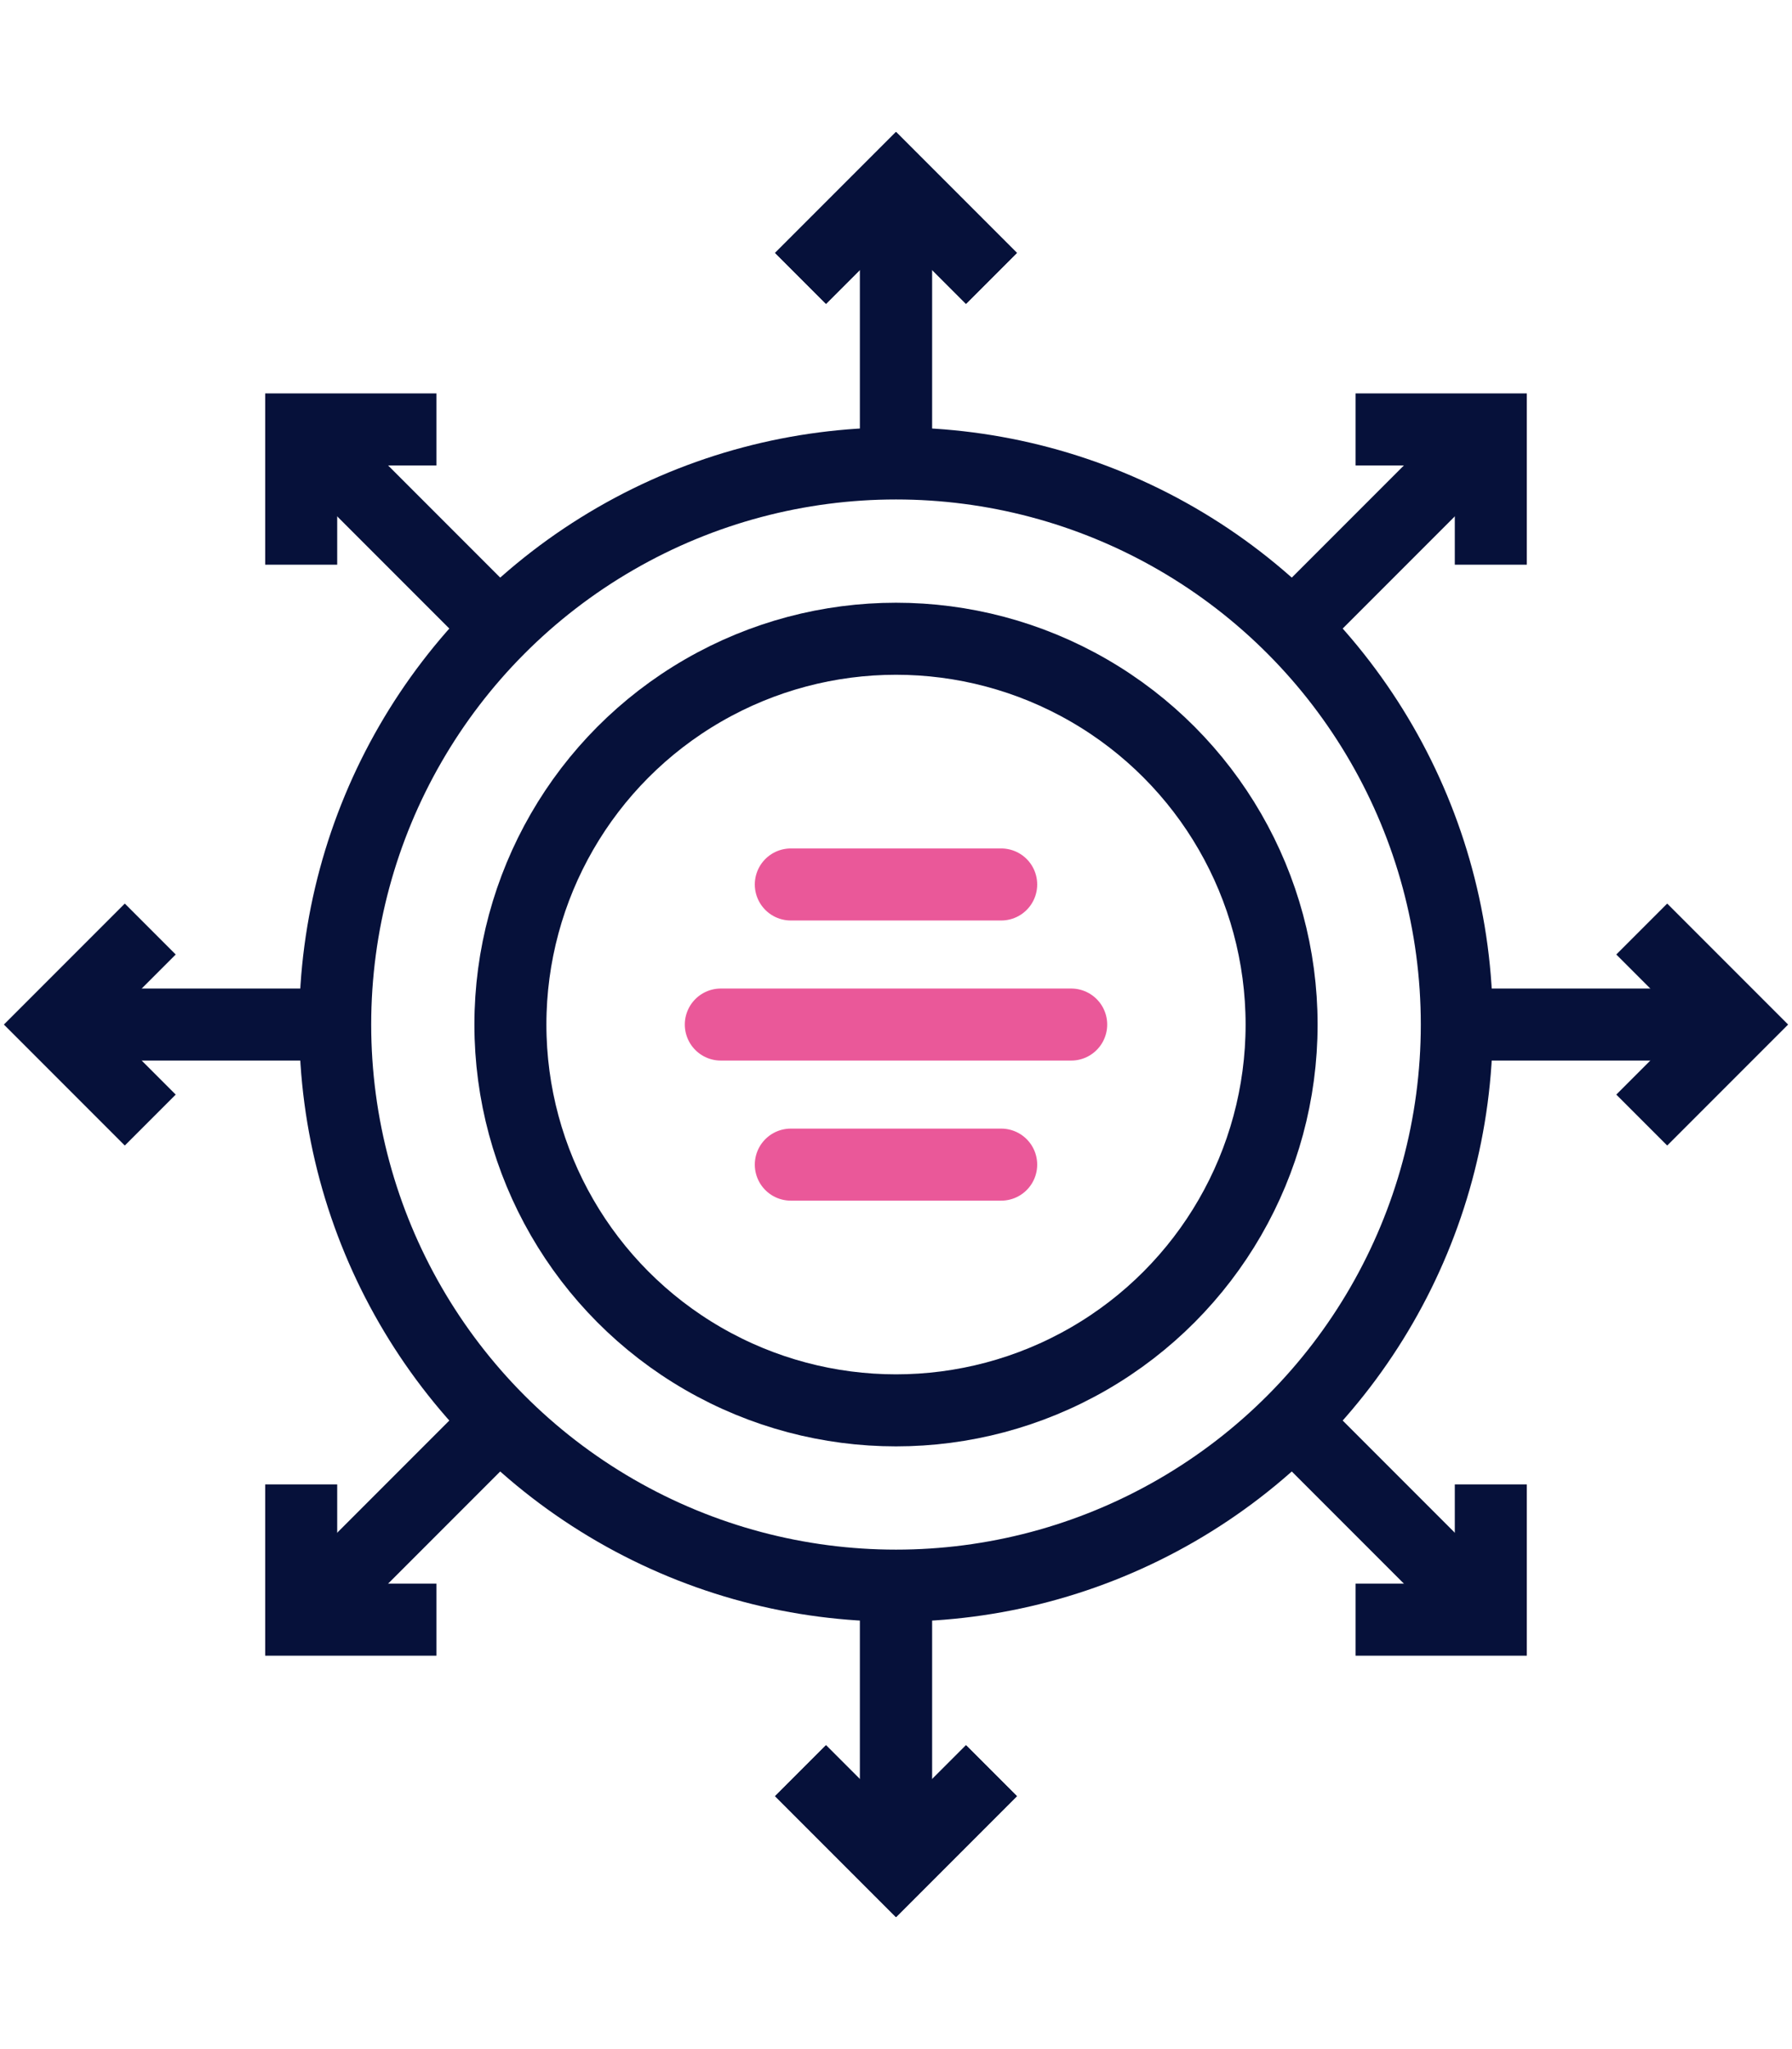 <?xml version="1.0" encoding="UTF-8"?>
<!-- Generator: Adobe Illustrator 27.7.0, SVG Export Plug-In . SVG Version: 6.00 Build 0)  -->
<svg xmlns="http://www.w3.org/2000/svg" xmlns:xlink="http://www.w3.org/1999/xlink" version="1.1" id="Calque_1" x="0px" y="0px" viewBox="0 0 448 512" style="enable-background:new 0 0 448 512;" xml:space="preserve">
<style type="text/css">
	.st0{fill:none;stroke:#06113A;stroke-width:18;stroke-miterlimit:10;}
	.st1{fill:none;stroke:#06113A;stroke-width:18;stroke-linecap:square;stroke-miterlimit:10;}
	.st2{fill:none;stroke:#EA5899;stroke-width:18;stroke-linecap:round;stroke-linejoin:round;stroke-miterlimit:10;}
</style>
<g>
	<circle class="st0" cx="224" cy="256" r="140.2"></circle>
	<circle class="st0" cx="224" cy="256" r="96.4"></circle>
	<line class="st0" x1="224" y1="115.8" x2="224" y2="45.7"></line>
	<polyline class="st1" points="206.5,63.2 224,45.7 241.5,63.2  "></polyline>
	<line class="st0" x1="224" y1="396.2" x2="224" y2="466.3"></line>
	<polyline class="st1" points="241.5,448.8 224,466.3 206.5,448.8  "></polyline>
	<line class="st0" x1="224" y1="115.8" x2="224" y2="45.7"></line>
	<polyline class="st1" points="206.5,63.2 224,45.7 241.5,63.2  "></polyline>
	<line class="st0" x1="224" y1="396.2" x2="224" y2="466.3"></line>
	<polyline class="st1" points="241.5,448.8 224,466.3 206.5,448.8  "></polyline>
	<line class="st0" x1="323.1" y1="156.9" x2="372.7" y2="107.3"></line>
	<polyline class="st1" points="347.9,107.3 372.7,107.3 372.7,132.1  "></polyline>
	<line class="st0" x1="124.9" y1="355.1" x2="75.3" y2="404.7"></line>
	<polyline class="st1" points="100.1,404.7 75.3,404.7 75.3,379.9  "></polyline>
	<line class="st0" x1="364.2" y1="256" x2="434.3" y2="256"></line>
	<polyline class="st1" points="416.8,238.5 434.3,256 416.8,273.5  "></polyline>
	<line class="st0" x1="83.8" y1="256" x2="13.7" y2="256"></line>
	<polyline class="st1" points="31.2,273.5 13.7,256 31.2,238.5  "></polyline>
	<line class="st0" x1="323.1" y1="355.1" x2="372.7" y2="404.7"></line>
	<polyline class="st1" points="372.7,379.9 372.7,404.7 347.9,404.7  "></polyline>
	<line class="st0" x1="124.9" y1="156.9" x2="75.3" y2="107.3"></line>
	<polyline class="st1" points="75.3,132.1 75.3,107.3 100.1,107.3  "></polyline>
	<line class="st2" x1="180.2" y1="256" x2="267.8" y2="256"></line>
	<line class="st2" x1="197.7" y1="291" x2="250.3" y2="291"></line>
	<line class="st2" x1="197.7" y1="221" x2="250.3" y2="221"></line>
</g>
</svg>
